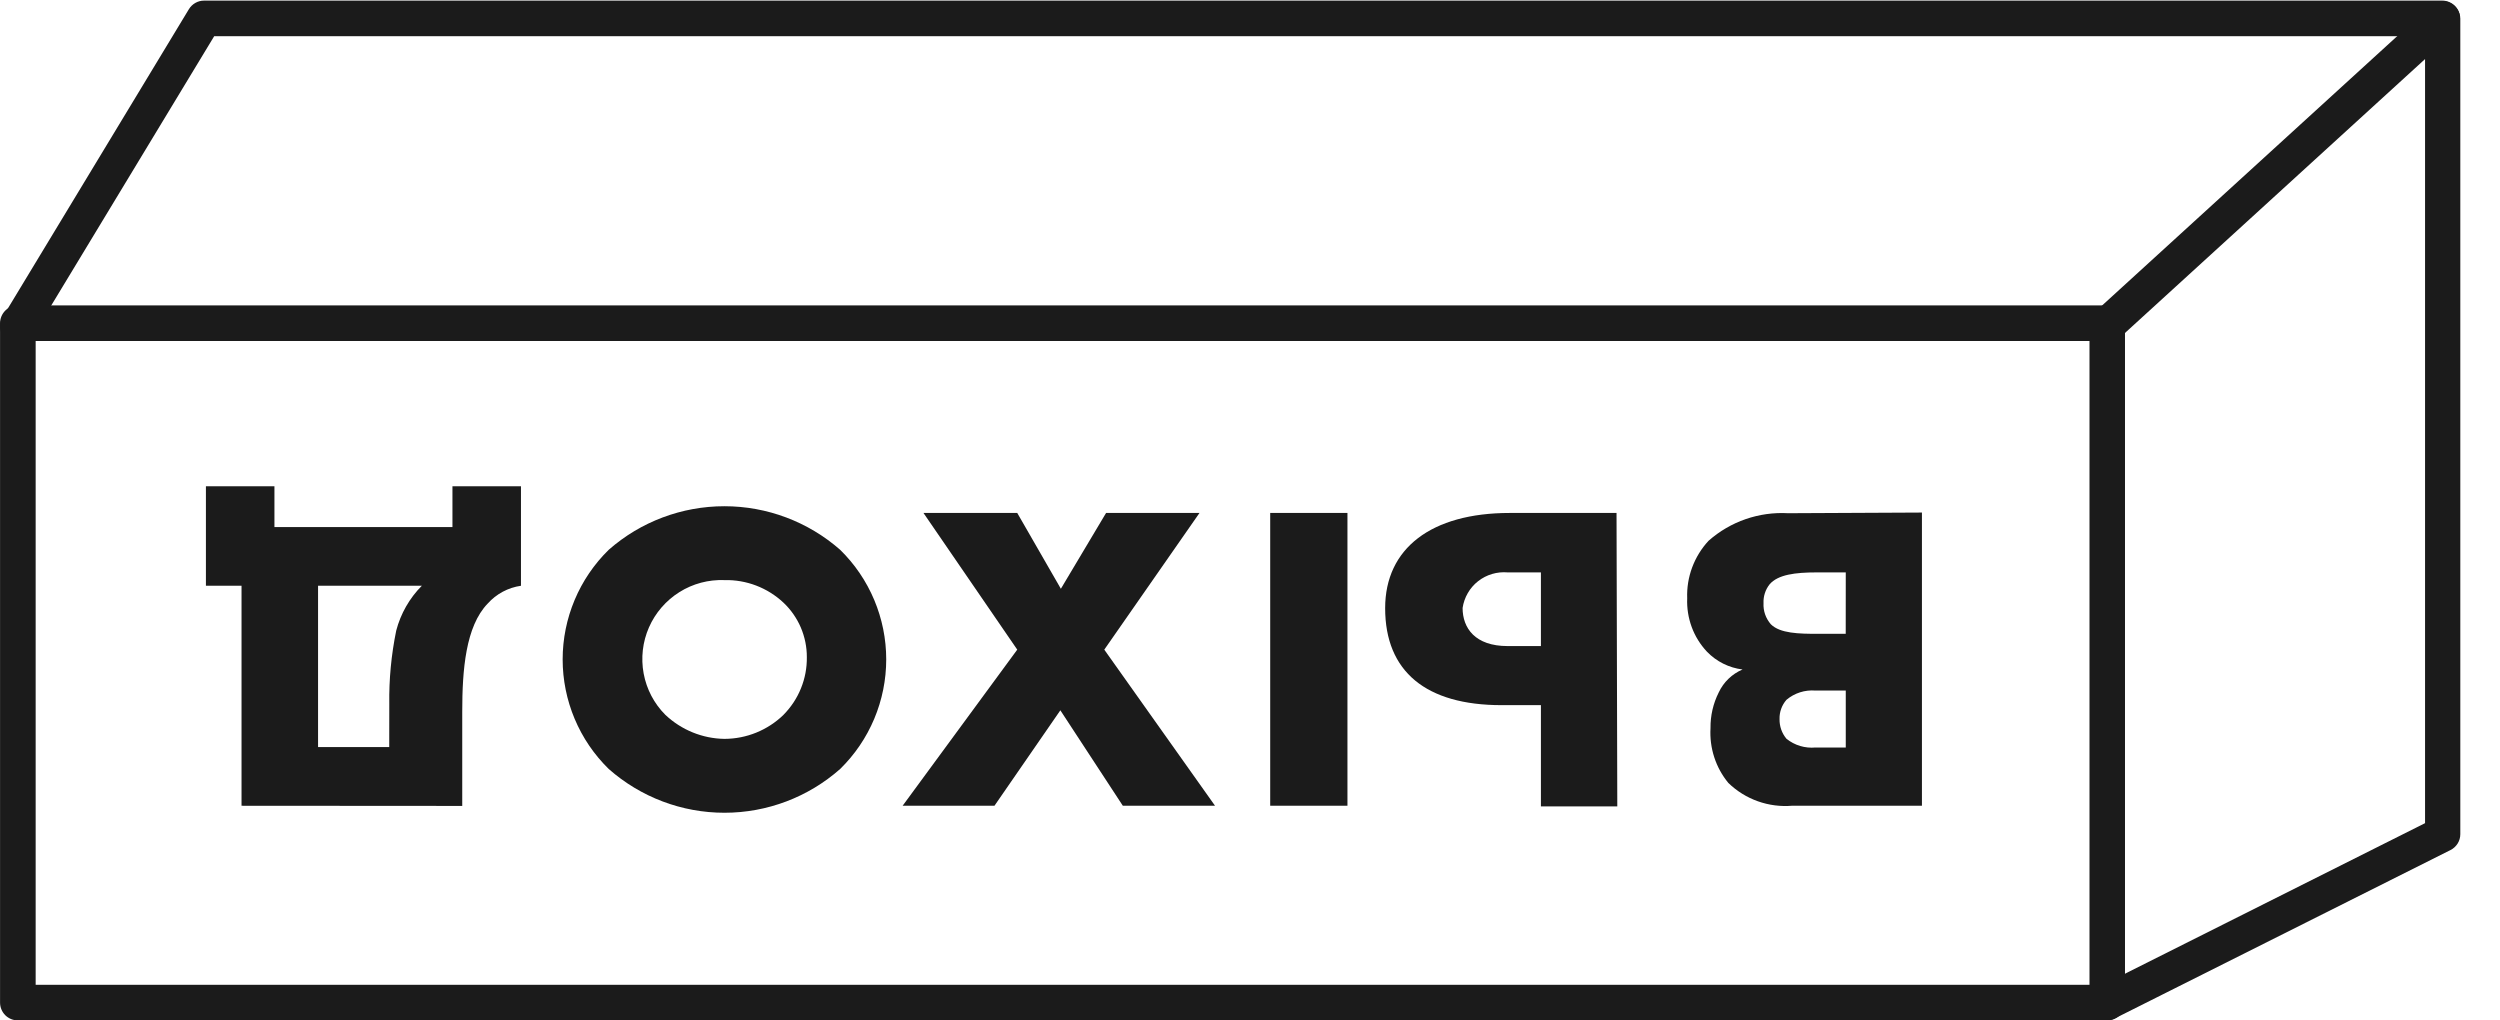 <svg fill="none" height="20" viewBox="0 0 49 20" width="49" xmlns="http://www.w3.org/2000/svg" xmlns:xlink="http://www.w3.org/1999/xlink"><clipPath id="a"><path d="m0 0h49v20h-49z"/></clipPath><g clip-path="url(#a)" fill="#1b1b1b"><path d="m.35 20c-.093 0-.181-.037-.247-.102-.065-.066-.102-.154-.102-.247v-13.316c0-.093.037-.181.102-.247.065-.065.154-.102.247-.102h40.952c.046 0.0.092.01.134.028.043.018.081.044.113.077.064.065.101.153.101.244v13.316c0 .092-.037.181-.102.247-.065.065-.154.102-.247.102zm.349-13.316v12.618h40.255v-12.618z"/><path d="m41.305 20c-.079.001-.157-.025-.22-.074-.063-.049-.107-.117-.125-.195-.018-.077-.01-.159.024-.23s.092-.13.163-.164l6.384-3.203v-14.976l-5.993 5.47c-.034.031-.073.056-.116.072-.043.016-.089.024-.135.022s-.091-.012-.133-.031-.08-.046-.111-.08c-.031-.034-.056-.073-.072-.116s-.024-.089-.022-.135c.002-.046.012-.091.031-.133s.046-.08.08-.111l6.579-6.004c.05-.045.112-.075.179-.086.067-.011.135-.002.196.026.062.027.114.072.151.128.037.056.057.122.057.19v15.981c-0.0.064-.018.128-.052.182s-.082.099-.14.128l-6.579 3.3c-.045.023-.096.036-.146.038z"/><path d="m.35 6.747c-.064-0-.127-.019-.181-.052-.079-.048-.136-.125-.158-.214s-.008-.184.039-.263l3.653-6.039c.031-.051.075-.093.126-.122s.11-.045.17-.045h43.869c.092 0 .181.037.247.102.065.065.102.154.102.247 0 .093-.037.181-.102.247-.066.065-.154.102-.247.102h-43.67l-3.551 5.868c-.031.052-.074.094-.126.124s-.111.046-.171.047z"/><path d="m36.177 11.219h-.572c-.415 0-.757.042-.921.234-.083.105-.125.236-.119.37-.008.151.044.298.143.412.181.181.551.188.924.188h.544zm0 2.316h-.593c-.206-.017-.411.048-.569.181-.091.104-.14.239-.136.377-.003.141.045.279.136.387.16.129.364.19.569.171h.593zm1.493-3.489v5.746h-2.54c-.229.02-.46-.01-.676-.087-.217-.077-.414-.2-.579-.36-.248-.301-.372-.685-.349-1.075-.003-.242.052-.481.161-.698.095-.203.261-.363.467-.45-.266-.033-.512-.156-.698-.349-.131-.14-.233-.304-.299-.484s-.096-.371-.088-.562c-.008-.206.025-.412.097-.605.072-.193.181-.371.321-.522.428-.379.989-.573 1.559-.541z"/><path d="m26.41 15.793h-1.514v-5.739h1.514zm3.14-4.574c-.208-.018-.416.044-.58.173s-.272.317-.303.524c0 .394.244.747.883.747h.652v-1.444zm2.149 4.587h-1.497v-1.985h-.771c-1.479 0-2.282-.656-2.282-1.901 0-1.172.904-1.866 2.442-1.866h2.093z"/><path d="m19.938 12.733-1.838-2.679h1.838l.855 1.486.886-1.486h1.831l-1.866 2.679 2.17 3.059h-1.807l-1.224-1.87-1.291 1.87h-1.8z"/><path d="m15.357 14.01c.147-.149.264-.325.342-.519.079-.194.118-.402.115-.611.001-.2-.04-.397-.118-.581-.079-.183-.194-.349-.339-.486-.313-.294-.729-.453-1.158-.443-.311-.012-.619.07-.882.235s-.472.406-.597.691c-.125.285-.161.601-.104.907s.205.588.425.808c.314.296.727.465 1.158.471.432-.001.848-.17 1.158-.471zm-3.426-3.234c.627-.551 1.433-.854 2.268-.854.835-0 1.641.304 2.268.854.286.28.513.614.668.983.155.369.235.765.235 1.165s-.08.796-.235 1.165c-.155.369-.382.703-.668.983-.626.553-1.432.858-2.268.858-.835 0-1.641-.305-2.268-.858-.286-.28-.513-.614-.668-.983-.155-.369-.235-.765-.235-1.165s.08-.796.235-1.165c.155-.369.382-.703.668-.983z"/><path d="m7.63 13.801c-.007-.484.039-.967.136-1.441.087-.332.26-.636.502-.879h-2.034v3.161h1.395zm-2.896 1.992v-4.312h-.698v-1.95h1.343v.799h3.489v-.799h1.343v1.95c-.252.036-.483.16-.652.349-.433.447-.499 1.301-.499 2.121v1.845z"/></g></svg>